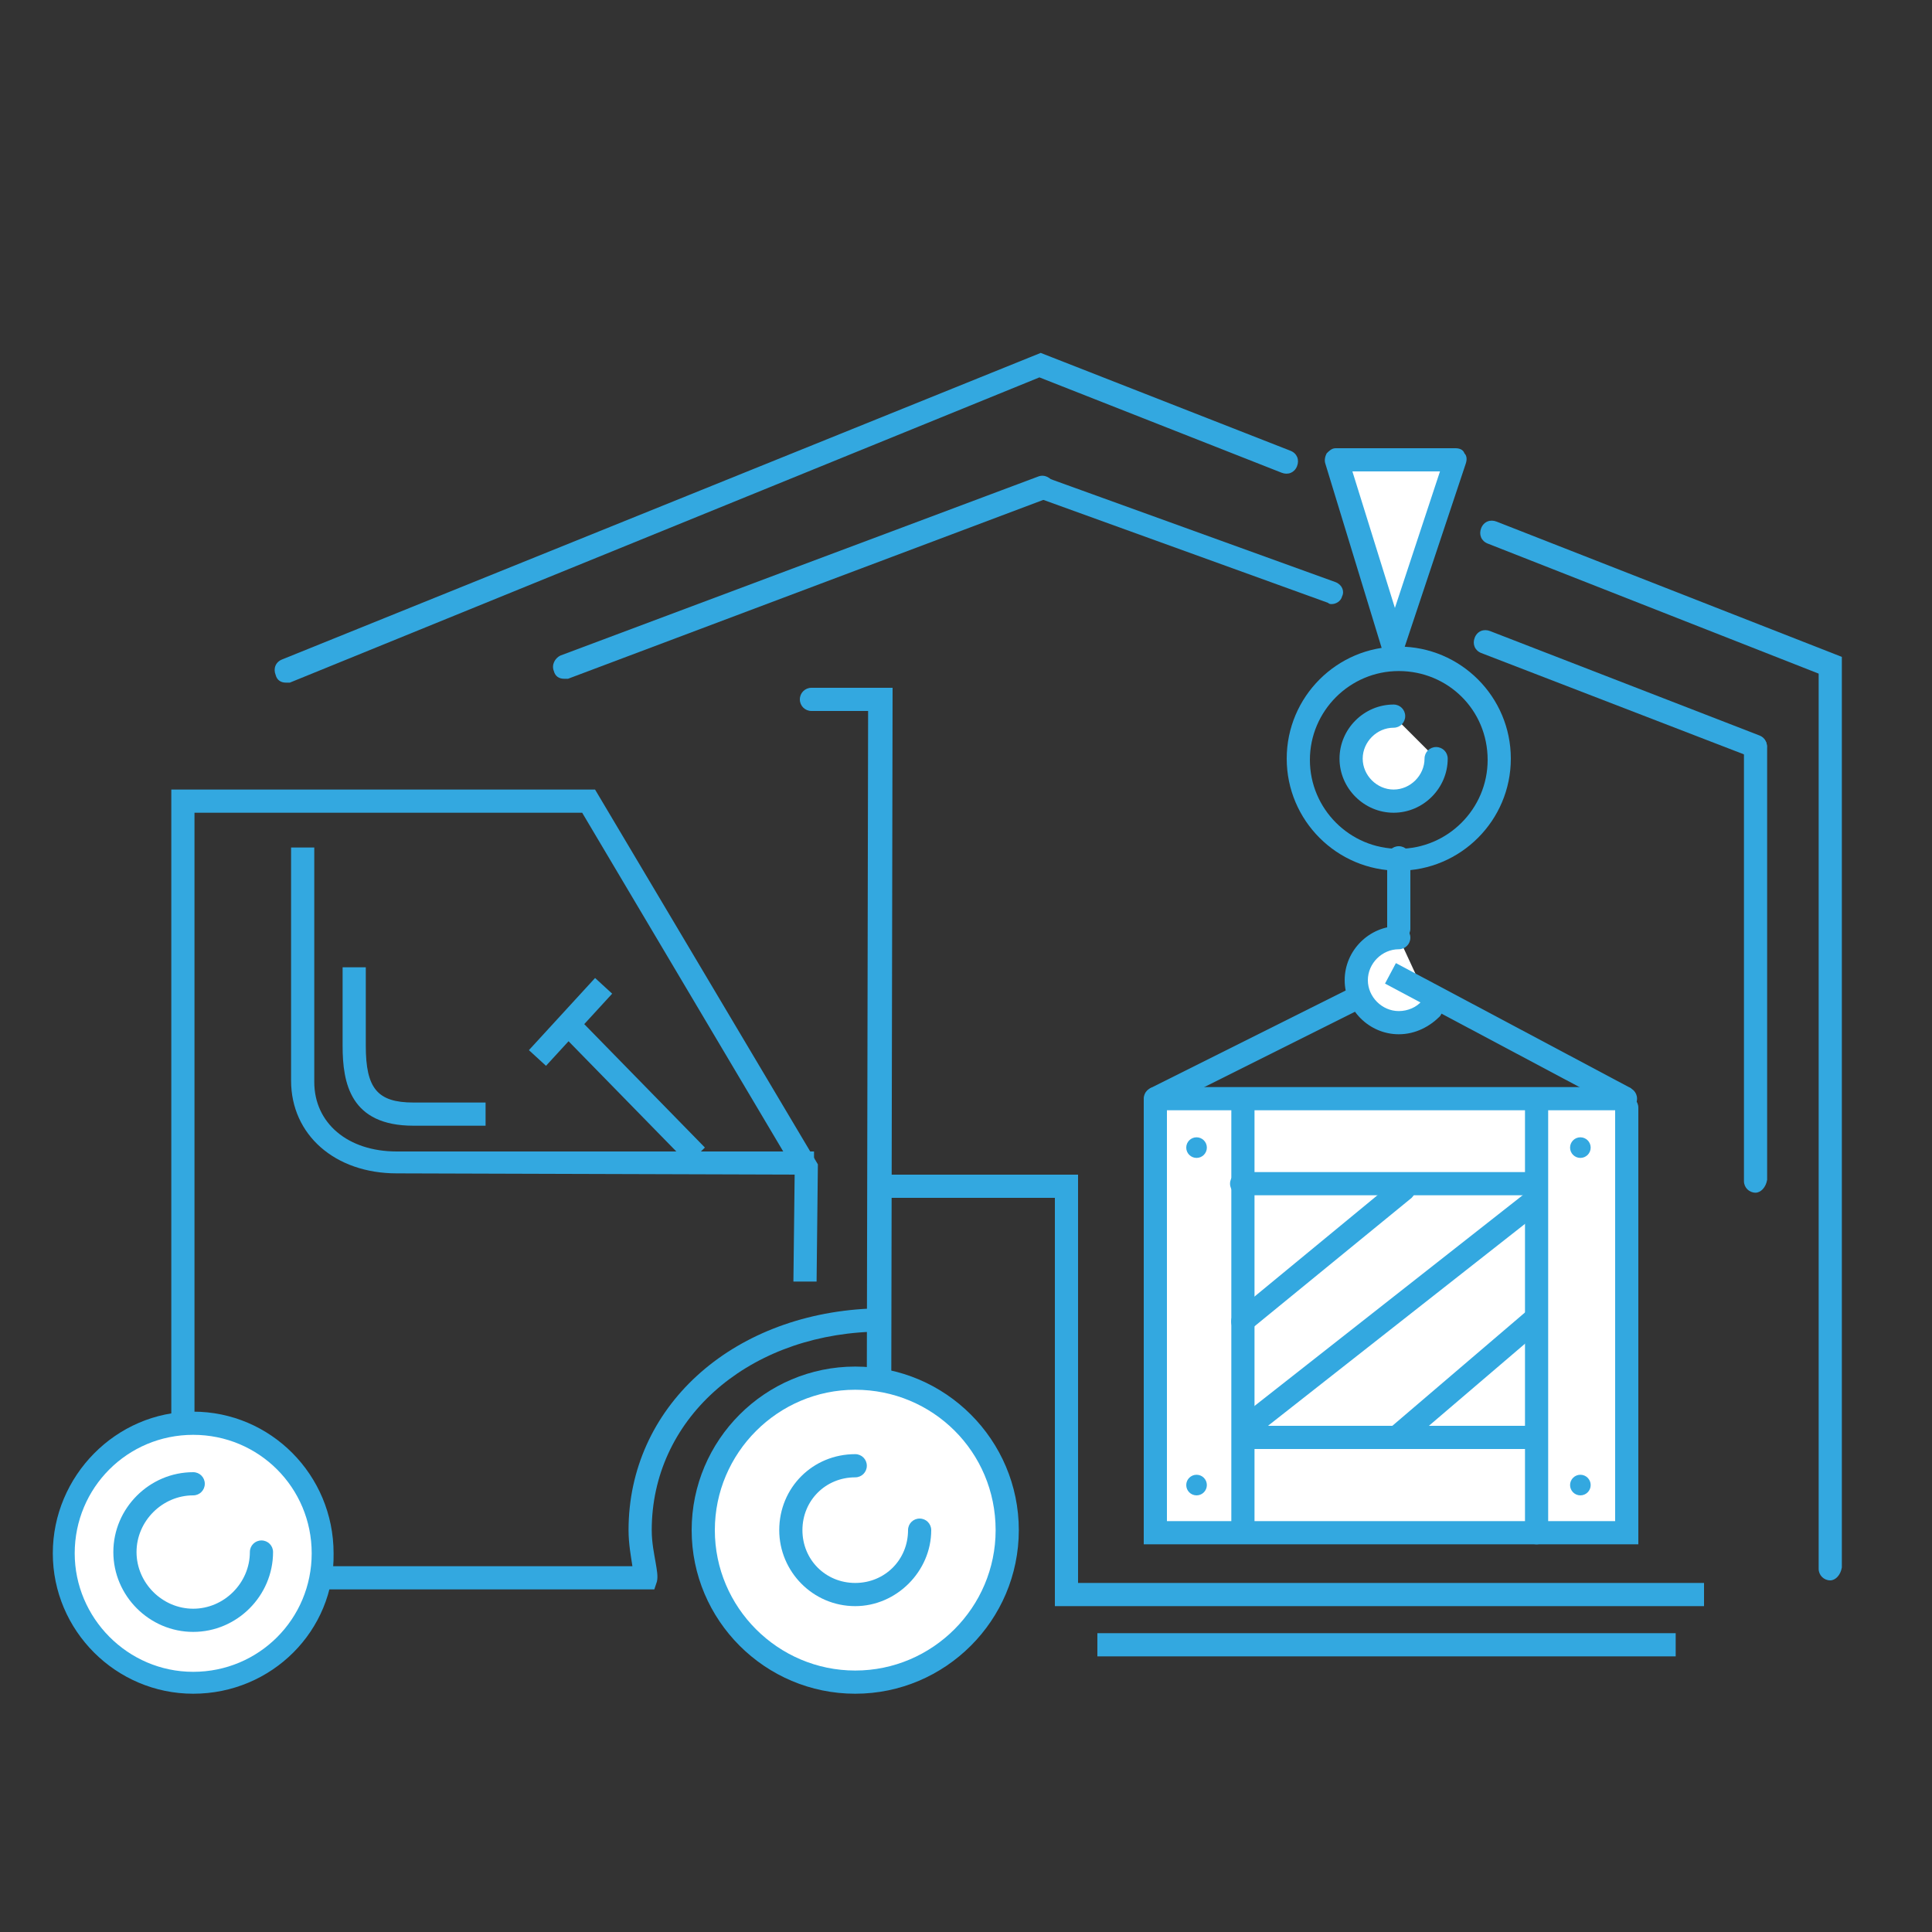<?xml version="1.0" encoding="utf-8"?>
<!-- Generator: Adobe Illustrator 21.0.0, SVG Export Plug-In . SVG Version: 6.00 Build 0)  -->
<svg version="1.1" id="Layer_1" xmlns="http://www.w3.org/2000/svg" xmlns:xlink="http://www.w3.org/1999/xlink" x="0px" y="0px"
	 viewBox="0 0 150 150" style="enable-background:new 0 0 150 150;" xml:space="preserve">
<rect x="0" y="0" width="150" height="150" fill="#333333" stroke="none"/>
<style type="text/css">
	.st0{fill:none;stroke:#33A8E0;stroke-width:2;stroke-miterlimit:10;}
	.st1{fill:#33A8E0;}
	.st2{fill:none;stroke:#33A8E0;stroke-width:2;stroke-linecap:round;stroke-linejoin:round;stroke-miterlimit:10;}
	.st3{fill:#FFFFFF;stroke:#33A8E0;stroke-width:2;stroke-miterlimit:10;}
	.st4{fill:none;stroke:#33A8E0;stroke-width:4;stroke-miterlimit:10;}
	.st5{fill:none;stroke:#33A8E0;stroke-width:2;stroke-linecap:round;stroke-miterlimit:10;}
	.st6{fill:#FFFFFF;}
	.st7{fill:none;stroke:#33A8E0;stroke-width:2;stroke-miterlimit:10;stroke-dasharray:9.243,3.962;}
	.st8{fill:none;stroke:#000000;stroke-width:2;stroke-miterlimit:10;}
	.st9{fill:none;stroke:#33A8E0;stroke-width:2;stroke-linejoin:round;stroke-miterlimit:10;}
	.st10{fill:#FFFFFF;stroke:#33A8E0;stroke-width:2;stroke-linecap:round;stroke-miterlimit:10;}
	.st11{fill:#FFFFFF;stroke:#33A8E0;stroke-width:2;stroke-linecap:round;stroke-linejoin:round;stroke-miterlimit:10;}
	.st12{fill:#FFFFFF;stroke:#000000;stroke-width:2;stroke-linecap:round;stroke-miterlimit:10;}
	.st13{fill:none;stroke:#36A7E0;stroke-width:2;stroke-miterlimit:10;}
	.st14{fill:none;stroke:#36A7E0;stroke-width:2;stroke-linecap:round;stroke-miterlimit:10;}
	.st15{fill:#36A7E0;}
	.st16{fill:#FFFFFF;stroke:#36A7E0;stroke-width:2;stroke-linecap:round;stroke-miterlimit:10;}
	.st17{fill:none;stroke:#36A7E0;stroke-width:2;stroke-linecap:round;stroke-linejoin:round;stroke-miterlimit:10;}
	.st18{fill:#FFFFFF;stroke:#36A7E0;stroke-width:2;stroke-linecap:round;stroke-linejoin:round;stroke-miterlimit:10;}
	.st19{fill:#FFFFFF;stroke:#36A7E0;stroke-width:2;stroke-miterlimit:10;}
	.st20{fill:none;stroke:#36A7E0;stroke-width:2;stroke-linejoin:round;stroke-miterlimit:10;}
</style>
<g>
	<g>
		<path class="st1" d="M30.8,91.1c-4.8,0-8.2-3-8.2-7.2V65.8h1.8V84c0,3.2,2.6,5.4,6.4,5.4l32.4,0v1.8L30.8,91.1z"/>
	</g>
	<g>
		<circle class="st6" cx="66.4" cy="118.8" r="11.8"/>
		<path class="st1" d="M66.4,131.5c-7,0-12.7-5.7-12.7-12.7c0-7,5.7-12.7,12.7-12.7c7,0,12.7,5.7,12.7,12.7
			C79.1,125.8,73.4,131.5,66.4,131.5z M66.4,107.9c-6,0-10.9,4.9-10.9,10.9c0,6,4.9,10.9,10.9,10.9c6,0,10.9-4.9,10.9-10.9
			C77.3,112.7,72.4,107.9,66.4,107.9z"/>
	</g>
	<g>
		<path class="st1" d="M50.8,123.4H13.3V61.3h32.9l17.3,29.1l-0.1,9.1l-1.8,0l0.1-8.6L45.2,63.1H15.1v58.5h34c0,0,0,0,0,0
			c-0.1-0.7-0.3-1.7-0.3-2.8c0-9.5,7.9-16.7,18.7-17.2l0.1,1.8c-9.8,0.4-17,6.9-17,15.4c0,1,0.2,1.9,0.3,2.5
			c0.1,0.6,0.2,1.1,0.1,1.5L50.8,123.4z"/>
	</g>
	<g>
		<path class="st6" d="M71.4,118.8c0,2.8-2.2,5-5,5c-2.8,0-5-2.2-5-5c0-2.8,2.2-5,5-5"/>
		<path class="st1" d="M66.4,124.7c-3.3,0-5.9-2.7-5.9-5.9c0-3.3,2.6-5.9,5.9-5.9c0.5,0,0.9,0.4,0.9,0.9c0,0.5-0.4,0.9-0.9,0.9
			c-2.3,0-4.1,1.8-4.1,4.1c0,2.3,1.8,4.1,4.1,4.1c2.3,0,4.1-1.8,4.1-4.1c0-0.5,0.4-0.9,0.9-0.9l0,0c0.5,0,0.9,0.4,0.9,0.9
			C72.3,122,69.6,124.7,66.4,124.7z"/>
	</g>
	<g>
		<path class="st1" d="M68.2,107.7C68.2,107.7,68.2,107.7,68.2,107.7c-0.5,0-0.9-0.4-0.9-0.9l0.1-51.6H63c-0.5,0-0.9-0.4-0.9-0.9
			c0-0.5,0.4-0.9,0.9-0.9h6.3l-0.1,53.4C69.1,107.3,68.7,107.7,68.2,107.7z"/>
	</g>
	<g>
		<polygon class="st1" points="132.3,124.7 81.9,124.7 81.9,93 68.8,93 68.8,91.2 83.7,91.2 83.7,122.9 132.3,122.9 		"/>
	</g>
	<g>
		
			<rect x="48.2" y="77.5" transform="matrix(0.715 -0.699 0.699 0.715 -45.19 58.408)" class="st1" width="1.8" height="14.3"/>
	</g>
	<g>
		
			<rect x="40.5" y="78.4" transform="matrix(0.676 -0.737 0.737 0.676 -44.094 58.383)" class="st1" width="7.6" height="1.8"/>
	</g>
	<g>
		<circle class="st6" cx="15" cy="120.5" r="10.1"/>
		<path class="st1" d="M15,131.5c-6,0-10.9-4.9-10.9-10.9c0-6,4.9-11,10.9-11s10.9,4.9,10.9,11C26,126.6,21.1,131.5,15,131.5z
			 M15,111.4c-5.1,0-9.2,4.1-9.2,9.2c0,5,4.1,9.2,9.2,9.2s9.2-4.1,9.2-9.2C24.2,115.5,20.1,111.4,15,111.4z"/>
	</g>
	<g>
		<path class="st6" d="M20.3,120.5c0,2.9-2.4,5.3-5.3,5.3c-2.9,0-5.3-2.4-5.3-5.3c0-2.9,2.4-5.3,5.3-5.3"/>
		<path class="st1" d="M15,126.7c-3.4,0-6.2-2.8-6.2-6.2c0-3.4,2.8-6.2,6.2-6.2c0.5,0,0.9,0.4,0.9,0.9c0,0.5-0.4,0.9-0.9,0.9
			c-2.4,0-4.4,2-4.4,4.4c0,2.4,2,4.4,4.4,4.4s4.4-2,4.4-4.4c0-0.5,0.4-0.9,0.9-0.9s0.9,0.4,0.9,0.9C21.2,123.9,18.4,126.7,15,126.7z
			"/>
	</g>
	<g>
		<polyline class="st6" points="126.3,86 126.3,119 89.7,119 89.7,85.5 		"/>
		<path class="st1" d="M127.2,119.9H88.8V85.5c0-0.5,0.4-0.9,0.9-0.9s0.9,0.4,0.9,0.9v32.6h34.8V86c0-0.5,0.4-0.9,0.9-0.9
			s0.9,0.4,0.9,0.9V119.9z"/>
	</g>
	<g>
		<path class="st1" d="M119.3,119.9c-0.5,0-0.9-0.4-0.9-0.9V85.9c0-0.5,0.4-0.9,0.9-0.9s0.9,0.4,0.9,0.9V119
			C120.2,119.5,119.8,119.9,119.3,119.9z"/>
	</g>
	<g>
		<path class="st1" d="M119.1,112.5H96.6c-0.5,0-0.9-0.4-0.9-0.9s0.4-0.9,0.9-0.9h22.5c0.5,0,0.9,0.4,0.9,0.9
			S119.6,112.5,119.1,112.5z"/>
	</g>
	<g>
		<path class="st1" d="M126.2,86.2H89.7c-0.5,0-0.9-0.4-0.9-0.9s0.4-0.9,0.9-0.9h36.5c0.5,0,0.9,0.4,0.9,0.9S126.7,86.2,126.2,86.2z
			"/>
	</g>
	<g>
		<path class="st1" d="M119.3,92.8H96.4c-0.5,0-0.9-0.4-0.9-0.9s0.4-0.9,0.9-0.9h22.8c0.5,0,0.9,0.4,0.9,0.9S119.8,92.8,119.3,92.8z
			"/>
	</g>
	<g>
		<path class="st1" d="M96.5,119.1c-0.5,0-0.9-0.4-0.9-0.9V85.7c0-0.5,0.4-0.9,0.9-0.9s0.9,0.4,0.9,0.9v32.5
			C97.4,118.7,97,119.1,96.5,119.1z"/>
	</g>
	<g>
		<line class="st6" x1="119.1" y1="93.2" x2="96.7" y2="110.8"/>
		<path class="st1" d="M96.7,111.7c-0.3,0-0.5-0.1-0.7-0.3c-0.3-0.4-0.2-1,0.2-1.3l22.4-17.6c0.4-0.3,1-0.2,1.3,0.2
			c0.3,0.4,0.2,1-0.2,1.3l-22.4,17.6C97.1,111.6,96.9,111.7,96.7,111.7z"/>
	</g>
	<g>
		<line class="st6" x1="109" y1="92.3" x2="96.5" y2="102.6"/>
		<path class="st1" d="M96.5,103.5c-0.3,0-0.5-0.1-0.7-0.3c-0.3-0.4-0.3-0.9,0.1-1.3l12.5-10.3c0.4-0.3,0.9-0.3,1.3,0.1
			c0.3,0.4,0.3,0.9-0.1,1.3L97,103.3C96.9,103.5,96.7,103.5,96.5,103.5z"/>
	</g>
	<g>
		<line class="st6" x1="119" y1="102.6" x2="108.7" y2="111.4"/>
		<path class="st1" d="M108.7,112.3c-0.3,0-0.5-0.1-0.7-0.3c-0.3-0.4-0.3-0.9,0.1-1.3l10.3-8.8c0.4-0.3,0.9-0.3,1.3,0.1
			c0.3,0.4,0.3,0.9-0.1,1.3l-10.3,8.8C109.1,112.2,108.9,112.3,108.7,112.3z"/>
	</g>
	<g>
		<g>
			<circle class="st1" cx="92.9" cy="89.1" r="0.8"/>
		</g>
	</g>
	<g>
		<g>
			<circle class="st1" cx="122.7" cy="89.1" r="0.8"/>
		</g>
	</g>
	<g>
		<g>
			<circle class="st1" cx="92.9" cy="115.3" r="0.8"/>
		</g>
	</g>
	<g>
		<g>
			<circle class="st1" cx="122.7" cy="115.3" r="0.8"/>
		</g>
	</g>
	<g>
		<path class="st1" d="M142.1,122.7c-0.5,0-0.9-0.4-0.9-0.9l0-69.5l-25.7-10.1c-0.5-0.2-0.7-0.7-0.5-1.2c0.2-0.5,0.7-0.7,1.2-0.5
			l26.8,10.5l0,70.7C142.9,122.3,142.5,122.7,142.1,122.7L142.1,122.7z"/>
	</g>
	<g>
		<path class="st1" d="M22.2,53c-0.4,0-0.7-0.2-0.8-0.6c-0.2-0.5,0-1,0.5-1.2l58.9-23.8l19.4,7.6c0.5,0.2,0.7,0.7,0.5,1.2
			c-0.2,0.5-0.7,0.7-1.2,0.5l-18.8-7.4L22.5,53C22.4,53,22.3,53,22.2,53z"/>
	</g>
	<g>
		<path class="st6" d="M111.5,58.9c0,1.8-1.5,3.3-3.3,3.3c-1.8,0-3.3-1.5-3.3-3.3c0-1.8,1.5-3.3,3.3-3.3"/>
		<path class="st1" d="M108.2,63.1c-2.3,0-4.2-1.9-4.2-4.2c0-2.3,1.9-4.2,4.2-4.2c0.5,0,0.9,0.4,0.9,0.9c0,0.5-0.4,0.9-0.9,0.9
			c-1.3,0-2.4,1.1-2.4,2.4c0,1.3,1.1,2.4,2.4,2.4c1.3,0,2.4-1.1,2.4-2.4c0-0.5,0.4-0.9,0.9-0.9h0c0.5,0,0.9,0.4,0.9,0.9
			C112.4,61.2,110.5,63.1,108.2,63.1z"/>
	</g>
	<g>
		<path class="st6" d="M111.1,78.2c-0.6,0.7-1.5,1.2-2.5,1.2c-1.8,0-3.3-1.5-3.3-3.3c0-1.8,1.5-3.3,3.3-3.3"/>
		<path class="st1" d="M108.6,80.3c-2.3,0-4.2-1.9-4.2-4.2c0-2.3,1.9-4.2,4.2-4.2c0.5,0,0.9,0.4,0.9,0.9s-0.4,0.9-0.9,0.9
			c-1.3,0-2.4,1.1-2.4,2.4c0,1.3,1.1,2.4,2.4,2.4c0.7,0,1.4-0.3,1.8-0.8c0.3-0.4,0.9-0.4,1.3-0.1c0.4,0.3,0.4,0.9,0.1,1.3
			C111,79.7,109.9,80.3,108.6,80.3z"/>
	</g>
	<g>
		<path class="st1" d="M108.6,67.6c-4.8,0-8.7-3.9-8.7-8.7c0-4.8,3.9-8.7,8.7-8.7c4.8,0,8.7,3.9,8.7,8.7
			C117.3,63.7,113.4,67.6,108.6,67.6z M108.6,52.1c-3.8,0-6.9,3.1-6.9,6.9c0,3.8,3.1,6.9,6.9,6.9c3.8,0,6.9-3.1,6.9-6.9
			C115.5,55.1,112.4,52.1,108.6,52.1z"/>
	</g>
	<g>
		<path class="st1" d="M108.6,73c-0.5,0-0.9-0.4-0.9-0.9v-5.5c0-0.5,0.4-0.9,0.9-0.9s0.9,0.4,0.9,0.9v5.5
			C109.5,72.6,109.1,73,108.6,73z"/>
	</g>
	<g>
		<polygon class="st6" points="113,35.7 108.2,50.2 103.8,35.7 		"/>
		<path class="st1" d="M108.2,51C108.2,51,108.2,51,108.2,51c-0.4,0-0.7-0.3-0.9-0.6L102.9,36c-0.1-0.3,0-0.6,0.1-0.8
			c0.2-0.2,0.4-0.4,0.7-0.4h9.3c0.3,0,0.6,0.1,0.7,0.4c0.2,0.2,0.2,0.5,0.1,0.8l-4.8,14.4C109,50.8,108.6,51,108.2,51z M105,36.6
			l3.3,10.6l3.5-10.6H105z"/>
	</g>
	<g>
		<path class="st1" d="M37.7,87.4h-5.6c-4.9,0-5.5-3.3-5.5-6.2l0-6.1h1.8l0,6.1c0,3.3,0.9,4.4,3.7,4.4h5.6V87.4z"/>
	</g>
	<g>
		
			<rect x="88.8" y="80.5" transform="matrix(0.894 -0.447 0.447 0.894 -26.111 52.237)" class="st1" width="17.6" height="1.8"/>
	</g>
	<g>
		
			<rect x="116.2" y="70.1" transform="matrix(0.47 -0.883 0.883 0.47 -8.98 146.023)" class="st1" width="1.8" height="20.7"/>
	</g>
	<g>
		<rect x="85.2" y="126.8" class="st1" width="44.9" height="1.8"/>
	</g>
	<g>
		<path class="st1" d="M43.8,52.7c-0.4,0-0.7-0.2-0.8-0.6c-0.2-0.5,0.1-1,0.5-1.2l37.1-13.9c0.5-0.2,1,0.1,1.2,0.5
			c0.2,0.5-0.1,1-0.5,1.2L44.1,52.7C44,52.7,43.9,52.7,43.8,52.7z"/>
	</g>
	<g>
		<path class="st1" d="M103.4,46.9c-0.1,0-0.2,0-0.3-0.1l-22.4-8.1c-0.5-0.2-0.7-0.7-0.5-1.1c0.2-0.5,0.7-0.7,1.1-0.5l22.4,8.1
			c0.5,0.2,0.7,0.7,0.5,1.1C104.1,46.7,103.7,46.9,103.4,46.9z"/>
	</g>
	<g>
		<path class="st1" d="M136.3,58.9c-0.1,0-0.2,0-0.3-0.1L115,50.7c-0.5-0.2-0.7-0.7-0.5-1.2c0.2-0.5,0.7-0.7,1.2-0.5l20.9,8.1
			c0.5,0.2,0.7,0.7,0.5,1.2C136.9,58.7,136.6,58.9,136.3,58.9z"/>
	</g>
	<g>
		<path class="st1" d="M136.3,92.6c-0.5,0-0.9-0.4-0.9-0.9V58c0-0.5,0.4-0.9,0.9-0.9c0.5,0,0.9,0.4,0.9,0.9v33.6
			C137.1,92.2,136.7,92.6,136.3,92.6z"/>
	</g>
</g>
</svg>
